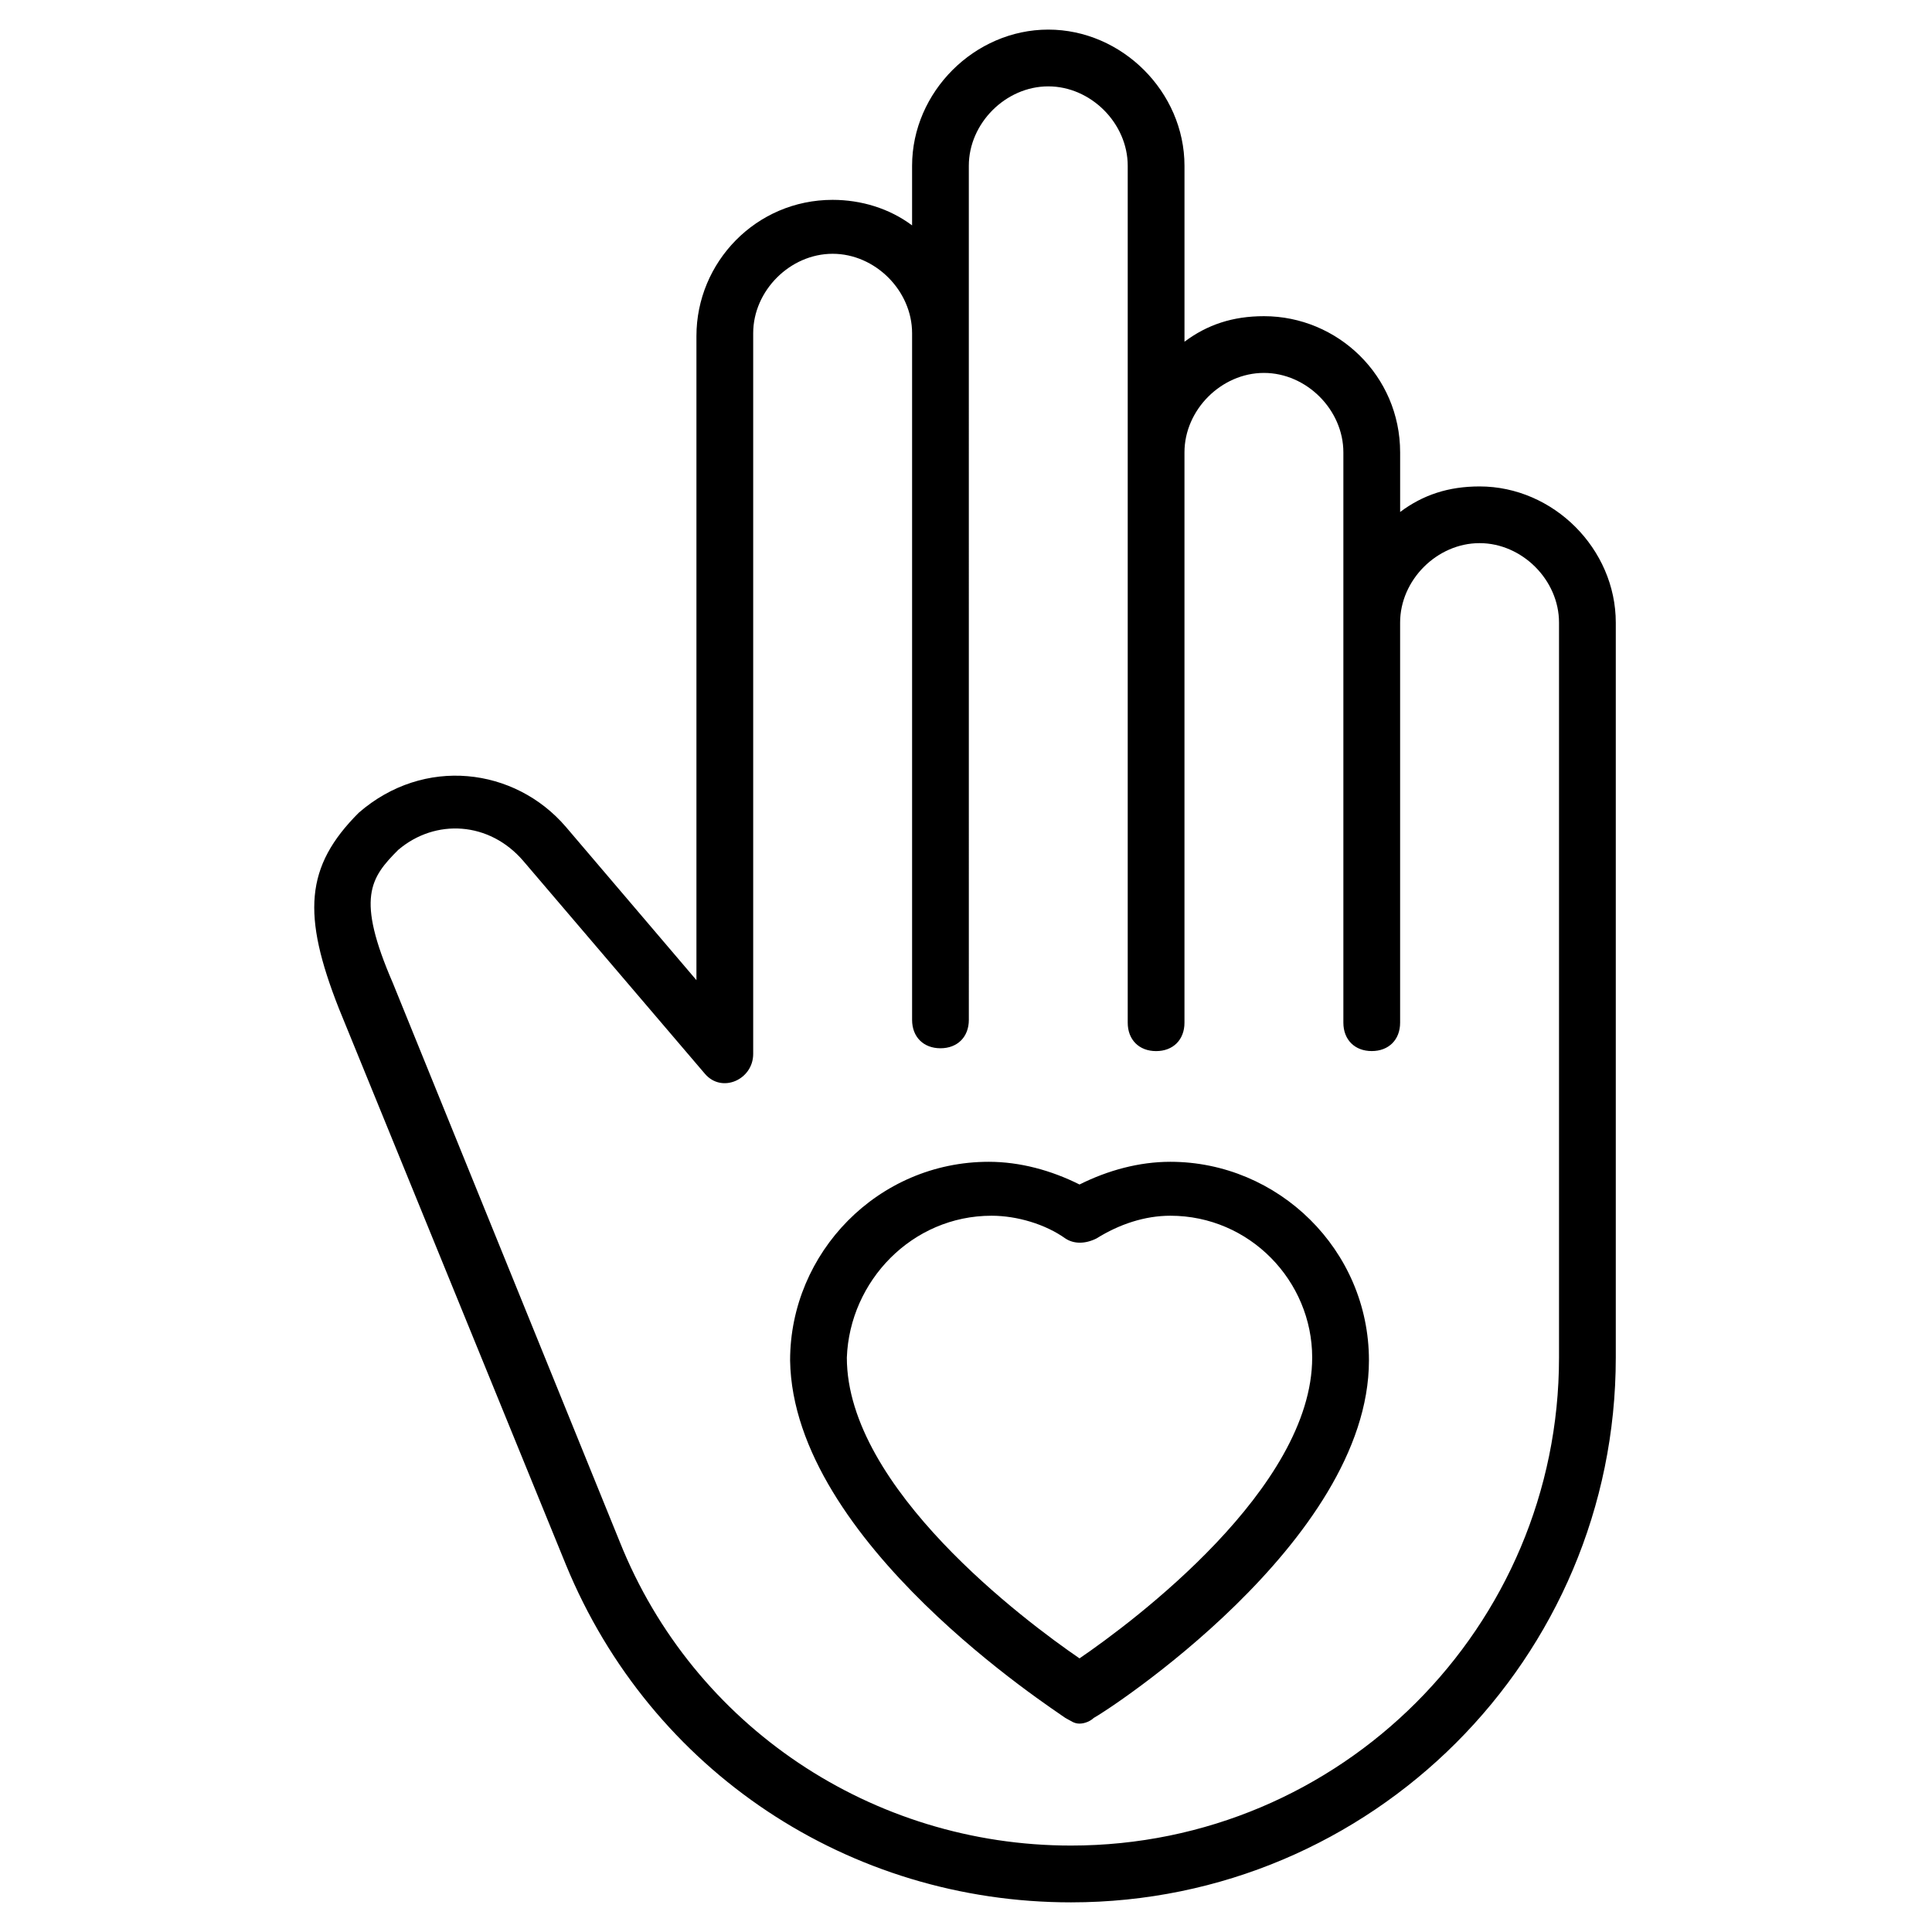<?xml version="1.0" encoding="UTF-8"?>
<!-- Uploaded to: ICON Repo, www.svgrepo.com, Generator: ICON Repo Mixer Tools -->
<svg fill="#000000" width="800px" height="800px" version="1.1" viewBox="144 144 512 512" xmlns="http://www.w3.org/2000/svg">
 <g>
  <path d="m426.32 599.27c1.504 0.754 2.258 1.504 3.762 1.504s3.008-0.754 3.762-1.504c3.008-1.504 72.941-46.621 72.941-94.746 0-29.328-24.062-52.637-52.637-52.637-8.273 0-16.543 2.258-24.062 6.016-7.519-3.762-15.793-6.016-24.062-6.016-29.328 0-52.637 24.062-52.637 52.637 0.746 48.125 69.926 92.492 72.934 94.746zm-19.551-133.09c6.769 0 14.289 2.258 19.551 6.016 2.258 1.504 5.266 1.504 8.273 0 6.016-3.762 12.785-6.016 19.551-6.016 21.055 0 37.598 17.297 37.598 37.598 0 34.59-47.375 69.934-61.66 79.707-14.289-9.777-61.66-45.117-61.66-79.707 0.75-20.305 17.293-37.598 38.348-37.598z"/>
  <path d="m293.97 558.66c22.559 54.895 75.195 89.484 133.85 89.484 79.707 0 144.38-64.668 144.38-144.38v-194.76c0-19.551-16.543-36.094-36.094-36.094-8.273 0-15.039 2.258-21.055 6.769v-15.793c0-20.305-16.543-36.094-36.094-36.094-8.273 0-15.039 2.258-21.055 6.769v-46.621c0-19.551-16.543-36.094-36.094-36.094-19.551 0-36.094 16.543-36.094 36.094v15.793c-6.016-4.512-13.535-6.769-21.055-6.769-20.305 0-36.094 16.543-36.094 36.094v170.69l-34.59-40.605c-13.535-15.793-37.598-18.801-54.895-3.762-14.289 14.289-15.039 27.07-5.266 51.887zm-44.363-189.49c9.777-8.273 24.062-7.519 33.086 3.008l48.125 56.398c4.512 5.266 12.785 1.504 12.785-5.266v-191c0-11.281 9.777-21.055 21.055-21.055 11.281 0 21.055 9.777 21.055 21.055v181.97c0 4.512 3.008 7.519 7.519 7.519s7.519-3.008 7.519-7.519l-0.004-181.22v-45.117c0-11.281 9.777-21.055 21.055-21.055 11.281 0 21.055 9.777 21.055 21.055v227.09c0 4.512 3.008 7.519 7.519 7.519 4.512 0 7.519-3.008 7.519-7.519v-151.15c0-11.281 9.777-21.055 21.055-21.055 11.281 0 21.055 9.777 21.055 21.055v151.14c0 4.512 3.008 7.519 7.519 7.519 4.512 0 7.519-3.008 7.519-7.519v-106.03c0-11.281 9.777-21.055 21.055-21.055 11.281 0 21.055 9.777 21.055 21.055v194.76c0 71.438-57.902 129.34-129.34 129.34-52.637 0-100.01-31.582-119.56-80.461l-60.156-148.14c-9.773-22.555-6.012-27.82 1.508-35.34z"/>
 </g>
</svg>